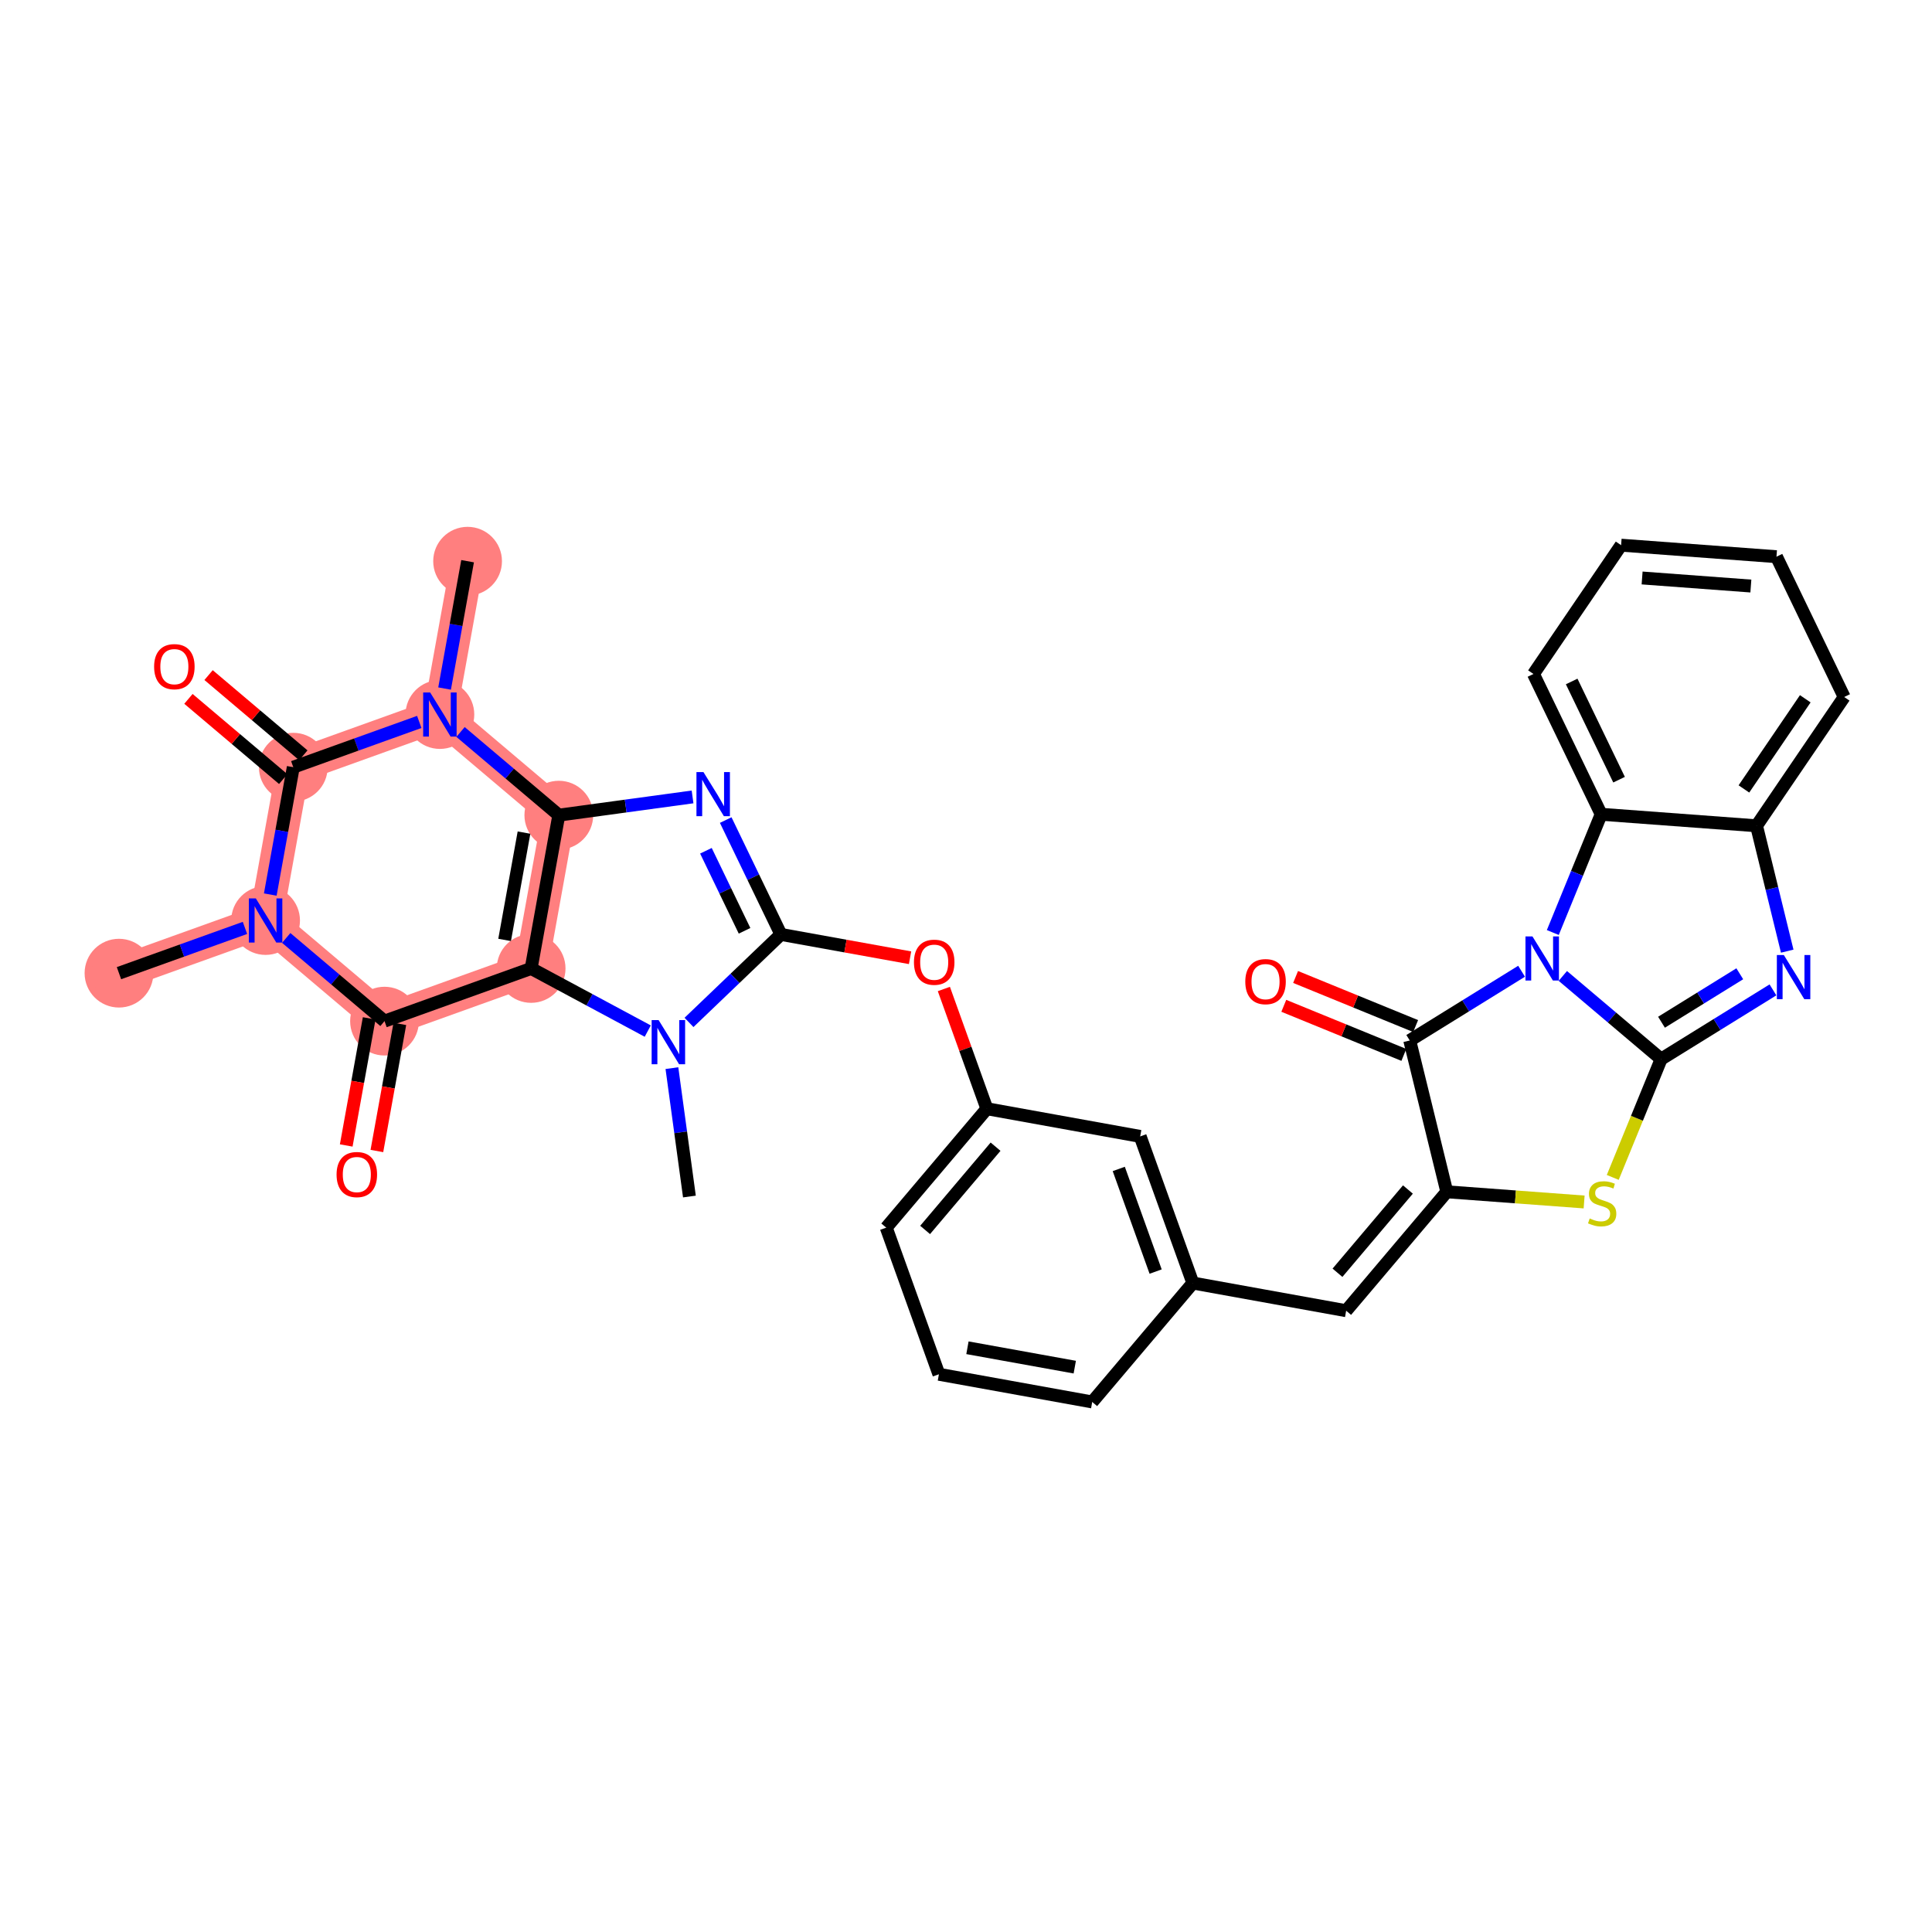 <?xml version='1.0' encoding='iso-8859-1'?>
<svg version='1.1' baseProfile='full'
              xmlns='http://www.w3.org/2000/svg'
                      xmlns:rdkit='http://www.rdkit.org/xml'
                      xmlns:xlink='http://www.w3.org/1999/xlink'
                  xml:space='preserve'
width='300px' height='300px' viewBox='0 0 300 300'>
<!-- END OF HEADER -->
<rect style='opacity:1.0;fill:#FFFFFF;stroke:none' width='300' height='300' x='0' y='0'> </rect>
<rect style='opacity:1.0;fill:#FFFFFF;stroke:none' width='300' height='300' x='0' y='0'> </rect>
<path d='M 18.475,151.113 L 41.241,142.934' style='fill:none;fill-rule:evenodd;stroke:#FF7F7F;stroke-width:5.2px;stroke-linecap:butt;stroke-linejoin:miter;stroke-opacity:1' />
<path d='M 41.241,142.934 L 59.707,158.561' style='fill:none;fill-rule:evenodd;stroke:#FF7F7F;stroke-width:5.2px;stroke-linecap:butt;stroke-linejoin:miter;stroke-opacity:1' />
<path d='M 41.241,142.934 L 45.541,119.128' style='fill:none;fill-rule:evenodd;stroke:#FF7F7F;stroke-width:5.2px;stroke-linecap:butt;stroke-linejoin:miter;stroke-opacity:1' />
<path d='M 59.707,158.561 L 82.474,150.382' style='fill:none;fill-rule:evenodd;stroke:#FF7F7F;stroke-width:5.2px;stroke-linecap:butt;stroke-linejoin:miter;stroke-opacity:1' />
<path d='M 82.474,150.382 L 86.773,126.576' style='fill:none;fill-rule:evenodd;stroke:#FF7F7F;stroke-width:5.2px;stroke-linecap:butt;stroke-linejoin:miter;stroke-opacity:1' />
<path d='M 86.773,126.576 L 68.307,110.949' style='fill:none;fill-rule:evenodd;stroke:#FF7F7F;stroke-width:5.2px;stroke-linecap:butt;stroke-linejoin:miter;stroke-opacity:1' />
<path d='M 68.307,110.949 L 72.607,87.144' style='fill:none;fill-rule:evenodd;stroke:#FF7F7F;stroke-width:5.2px;stroke-linecap:butt;stroke-linejoin:miter;stroke-opacity:1' />
<path d='M 68.307,110.949 L 45.541,119.128' style='fill:none;fill-rule:evenodd;stroke:#FF7F7F;stroke-width:5.2px;stroke-linecap:butt;stroke-linejoin:miter;stroke-opacity:1' />
<ellipse cx='18.475' cy='151.113' rx='4.838' ry='4.838'  style='fill:#FF7F7F;fill-rule:evenodd;stroke:#FF7F7F;stroke-width:1.0px;stroke-linecap:butt;stroke-linejoin:miter;stroke-opacity:1' />
<ellipse cx='41.241' cy='142.934' rx='4.838' ry='4.844'  style='fill:#FF7F7F;fill-rule:evenodd;stroke:#FF7F7F;stroke-width:1.0px;stroke-linecap:butt;stroke-linejoin:miter;stroke-opacity:1' />
<ellipse cx='59.707' cy='158.561' rx='4.838' ry='4.838'  style='fill:#FF7F7F;fill-rule:evenodd;stroke:#FF7F7F;stroke-width:1.0px;stroke-linecap:butt;stroke-linejoin:miter;stroke-opacity:1' />
<ellipse cx='82.474' cy='150.382' rx='4.838' ry='4.838'  style='fill:#FF7F7F;fill-rule:evenodd;stroke:#FF7F7F;stroke-width:1.0px;stroke-linecap:butt;stroke-linejoin:miter;stroke-opacity:1' />
<ellipse cx='86.773' cy='126.576' rx='4.838' ry='4.838'  style='fill:#FF7F7F;fill-rule:evenodd;stroke:#FF7F7F;stroke-width:1.0px;stroke-linecap:butt;stroke-linejoin:miter;stroke-opacity:1' />
<ellipse cx='68.307' cy='110.949' rx='4.838' ry='4.844'  style='fill:#FF7F7F;fill-rule:evenodd;stroke:#FF7F7F;stroke-width:1.0px;stroke-linecap:butt;stroke-linejoin:miter;stroke-opacity:1' />
<ellipse cx='72.607' cy='87.144' rx='4.838' ry='4.838'  style='fill:#FF7F7F;fill-rule:evenodd;stroke:#FF7F7F;stroke-width:1.0px;stroke-linecap:butt;stroke-linejoin:miter;stroke-opacity:1' />
<ellipse cx='45.541' cy='119.128' rx='4.838' ry='4.838'  style='fill:#FF7F7F;fill-rule:evenodd;stroke:#FF7F7F;stroke-width:1.0px;stroke-linecap:butt;stroke-linejoin:miter;stroke-opacity:1' />
<path class='bond-0 atom-0 atom-1' d='M 18.475,151.113 L 28.256,147.599' style='fill:none;fill-rule:evenodd;stroke:#000000;stroke-width:2.0px;stroke-linecap:butt;stroke-linejoin:miter;stroke-opacity:1' />
<path class='bond-0 atom-0 atom-1' d='M 28.256,147.599 L 38.038,144.085' style='fill:none;fill-rule:evenodd;stroke:#0000FF;stroke-width:2.0px;stroke-linecap:butt;stroke-linejoin:miter;stroke-opacity:1' />
<path class='bond-1 atom-1 atom-2' d='M 44.444,145.644 L 52.075,152.102' style='fill:none;fill-rule:evenodd;stroke:#0000FF;stroke-width:2.0px;stroke-linecap:butt;stroke-linejoin:miter;stroke-opacity:1' />
<path class='bond-1 atom-1 atom-2' d='M 52.075,152.102 L 59.707,158.561' style='fill:none;fill-rule:evenodd;stroke:#000000;stroke-width:2.0px;stroke-linecap:butt;stroke-linejoin:miter;stroke-opacity:1' />
<path class='bond-34 atom-33 atom-1' d='M 45.541,119.128 L 43.755,129.016' style='fill:none;fill-rule:evenodd;stroke:#000000;stroke-width:2.0px;stroke-linecap:butt;stroke-linejoin:miter;stroke-opacity:1' />
<path class='bond-34 atom-33 atom-1' d='M 43.755,129.016 L 41.969,138.904' style='fill:none;fill-rule:evenodd;stroke:#0000FF;stroke-width:2.0px;stroke-linecap:butt;stroke-linejoin:miter;stroke-opacity:1' />
<path class='bond-2 atom-2 atom-3' d='M 57.327,158.131 L 55.544,167.999' style='fill:none;fill-rule:evenodd;stroke:#000000;stroke-width:2.0px;stroke-linecap:butt;stroke-linejoin:miter;stroke-opacity:1' />
<path class='bond-2 atom-2 atom-3' d='M 55.544,167.999 L 53.762,177.867' style='fill:none;fill-rule:evenodd;stroke:#FF0000;stroke-width:2.0px;stroke-linecap:butt;stroke-linejoin:miter;stroke-opacity:1' />
<path class='bond-2 atom-2 atom-3' d='M 62.088,158.991 L 60.305,168.859' style='fill:none;fill-rule:evenodd;stroke:#000000;stroke-width:2.0px;stroke-linecap:butt;stroke-linejoin:miter;stroke-opacity:1' />
<path class='bond-2 atom-2 atom-3' d='M 60.305,168.859 L 58.523,178.727' style='fill:none;fill-rule:evenodd;stroke:#FF0000;stroke-width:2.0px;stroke-linecap:butt;stroke-linejoin:miter;stroke-opacity:1' />
<path class='bond-3 atom-2 atom-4' d='M 59.707,158.561 L 82.474,150.382' style='fill:none;fill-rule:evenodd;stroke:#000000;stroke-width:2.0px;stroke-linecap:butt;stroke-linejoin:miter;stroke-opacity:1' />
<path class='bond-4 atom-4 atom-5' d='M 82.474,150.382 L 86.773,126.576' style='fill:none;fill-rule:evenodd;stroke:#000000;stroke-width:2.0px;stroke-linecap:butt;stroke-linejoin:miter;stroke-opacity:1' />
<path class='bond-4 atom-4 atom-5' d='M 78.357,145.951 L 81.367,129.287' style='fill:none;fill-rule:evenodd;stroke:#000000;stroke-width:2.0px;stroke-linecap:butt;stroke-linejoin:miter;stroke-opacity:1' />
<path class='bond-35 atom-29 atom-4' d='M 100.583,160.107 L 91.528,155.245' style='fill:none;fill-rule:evenodd;stroke:#0000FF;stroke-width:2.0px;stroke-linecap:butt;stroke-linejoin:miter;stroke-opacity:1' />
<path class='bond-35 atom-29 atom-4' d='M 91.528,155.245 L 82.474,150.382' style='fill:none;fill-rule:evenodd;stroke:#000000;stroke-width:2.0px;stroke-linecap:butt;stroke-linejoin:miter;stroke-opacity:1' />
<path class='bond-5 atom-5 atom-6' d='M 86.773,126.576 L 97.157,125.161' style='fill:none;fill-rule:evenodd;stroke:#000000;stroke-width:2.0px;stroke-linecap:butt;stroke-linejoin:miter;stroke-opacity:1' />
<path class='bond-5 atom-5 atom-6' d='M 97.157,125.161 L 107.54,123.746' style='fill:none;fill-rule:evenodd;stroke:#0000FF;stroke-width:2.0px;stroke-linecap:butt;stroke-linejoin:miter;stroke-opacity:1' />
<path class='bond-30 atom-5 atom-31' d='M 86.773,126.576 L 79.142,120.118' style='fill:none;fill-rule:evenodd;stroke:#000000;stroke-width:2.0px;stroke-linecap:butt;stroke-linejoin:miter;stroke-opacity:1' />
<path class='bond-30 atom-5 atom-31' d='M 79.142,120.118 L 71.51,113.66' style='fill:none;fill-rule:evenodd;stroke:#0000FF;stroke-width:2.0px;stroke-linecap:butt;stroke-linejoin:miter;stroke-opacity:1' />
<path class='bond-6 atom-6 atom-7' d='M 112.688,127.339 L 116.972,136.218' style='fill:none;fill-rule:evenodd;stroke:#0000FF;stroke-width:2.0px;stroke-linecap:butt;stroke-linejoin:miter;stroke-opacity:1' />
<path class='bond-6 atom-6 atom-7' d='M 116.972,136.218 L 121.257,145.096' style='fill:none;fill-rule:evenodd;stroke:#000000;stroke-width:2.0px;stroke-linecap:butt;stroke-linejoin:miter;stroke-opacity:1' />
<path class='bond-6 atom-6 atom-7' d='M 109.616,132.106 L 112.615,138.32' style='fill:none;fill-rule:evenodd;stroke:#0000FF;stroke-width:2.0px;stroke-linecap:butt;stroke-linejoin:miter;stroke-opacity:1' />
<path class='bond-6 atom-6 atom-7' d='M 112.615,138.32 L 115.614,144.535' style='fill:none;fill-rule:evenodd;stroke:#000000;stroke-width:2.0px;stroke-linecap:butt;stroke-linejoin:miter;stroke-opacity:1' />
<path class='bond-7 atom-7 atom-8' d='M 121.257,145.096 L 131.285,146.907' style='fill:none;fill-rule:evenodd;stroke:#000000;stroke-width:2.0px;stroke-linecap:butt;stroke-linejoin:miter;stroke-opacity:1' />
<path class='bond-7 atom-7 atom-8' d='M 131.285,146.907 L 141.313,148.718' style='fill:none;fill-rule:evenodd;stroke:#FF0000;stroke-width:2.0px;stroke-linecap:butt;stroke-linejoin:miter;stroke-opacity:1' />
<path class='bond-28 atom-7 atom-29' d='M 121.257,145.096 L 114.123,151.928' style='fill:none;fill-rule:evenodd;stroke:#000000;stroke-width:2.0px;stroke-linecap:butt;stroke-linejoin:miter;stroke-opacity:1' />
<path class='bond-28 atom-7 atom-29' d='M 114.123,151.928 L 106.988,158.76' style='fill:none;fill-rule:evenodd;stroke:#0000FF;stroke-width:2.0px;stroke-linecap:butt;stroke-linejoin:miter;stroke-opacity:1' />
<path class='bond-8 atom-8 atom-9' d='M 146.563,153.571 L 149.902,162.867' style='fill:none;fill-rule:evenodd;stroke:#FF0000;stroke-width:2.0px;stroke-linecap:butt;stroke-linejoin:miter;stroke-opacity:1' />
<path class='bond-8 atom-8 atom-9' d='M 149.902,162.867 L 153.242,172.162' style='fill:none;fill-rule:evenodd;stroke:#000000;stroke-width:2.0px;stroke-linecap:butt;stroke-linejoin:miter;stroke-opacity:1' />
<path class='bond-9 atom-9 atom-10' d='M 153.242,172.162 L 137.615,190.628' style='fill:none;fill-rule:evenodd;stroke:#000000;stroke-width:2.0px;stroke-linecap:butt;stroke-linejoin:miter;stroke-opacity:1' />
<path class='bond-9 atom-9 atom-10' d='M 154.591,178.057 L 143.652,190.984' style='fill:none;fill-rule:evenodd;stroke:#000000;stroke-width:2.0px;stroke-linecap:butt;stroke-linejoin:miter;stroke-opacity:1' />
<path class='bond-36 atom-28 atom-9' d='M 177.047,176.462 L 153.242,172.162' style='fill:none;fill-rule:evenodd;stroke:#000000;stroke-width:2.0px;stroke-linecap:butt;stroke-linejoin:miter;stroke-opacity:1' />
<path class='bond-10 atom-10 atom-11' d='M 137.615,190.628 L 145.794,213.395' style='fill:none;fill-rule:evenodd;stroke:#000000;stroke-width:2.0px;stroke-linecap:butt;stroke-linejoin:miter;stroke-opacity:1' />
<path class='bond-11 atom-11 atom-12' d='M 145.794,213.395 L 169.599,217.695' style='fill:none;fill-rule:evenodd;stroke:#000000;stroke-width:2.0px;stroke-linecap:butt;stroke-linejoin:miter;stroke-opacity:1' />
<path class='bond-11 atom-11 atom-12' d='M 150.225,209.279 L 166.889,212.289' style='fill:none;fill-rule:evenodd;stroke:#000000;stroke-width:2.0px;stroke-linecap:butt;stroke-linejoin:miter;stroke-opacity:1' />
<path class='bond-12 atom-12 atom-13' d='M 169.599,217.695 L 185.226,199.228' style='fill:none;fill-rule:evenodd;stroke:#000000;stroke-width:2.0px;stroke-linecap:butt;stroke-linejoin:miter;stroke-opacity:1' />
<path class='bond-13 atom-13 atom-14' d='M 185.226,199.228 L 209.032,203.528' style='fill:none;fill-rule:evenodd;stroke:#000000;stroke-width:2.0px;stroke-linecap:butt;stroke-linejoin:miter;stroke-opacity:1' />
<path class='bond-27 atom-13 atom-28' d='M 185.226,199.228 L 177.047,176.462' style='fill:none;fill-rule:evenodd;stroke:#000000;stroke-width:2.0px;stroke-linecap:butt;stroke-linejoin:miter;stroke-opacity:1' />
<path class='bond-27 atom-13 atom-28' d='M 179.446,197.449 L 173.721,181.513' style='fill:none;fill-rule:evenodd;stroke:#000000;stroke-width:2.0px;stroke-linecap:butt;stroke-linejoin:miter;stroke-opacity:1' />
<path class='bond-14 atom-14 atom-15' d='M 209.032,203.528 L 224.659,185.062' style='fill:none;fill-rule:evenodd;stroke:#000000;stroke-width:2.0px;stroke-linecap:butt;stroke-linejoin:miter;stroke-opacity:1' />
<path class='bond-14 atom-14 atom-15' d='M 207.683,197.633 L 218.621,184.706' style='fill:none;fill-rule:evenodd;stroke:#000000;stroke-width:2.0px;stroke-linecap:butt;stroke-linejoin:miter;stroke-opacity:1' />
<path class='bond-15 atom-15 atom-16' d='M 224.659,185.062 L 235.32,185.852' style='fill:none;fill-rule:evenodd;stroke:#000000;stroke-width:2.0px;stroke-linecap:butt;stroke-linejoin:miter;stroke-opacity:1' />
<path class='bond-15 atom-15 atom-16' d='M 235.32,185.852 L 245.982,186.642' style='fill:none;fill-rule:evenodd;stroke:#CCCC00;stroke-width:2.0px;stroke-linecap:butt;stroke-linejoin:miter;stroke-opacity:1' />
<path class='bond-37 atom-26 atom-15' d='M 218.904,161.565 L 224.659,185.062' style='fill:none;fill-rule:evenodd;stroke:#000000;stroke-width:2.0px;stroke-linecap:butt;stroke-linejoin:miter;stroke-opacity:1' />
<path class='bond-16 atom-16 atom-17' d='M 250.427,182.829 L 254.183,173.644' style='fill:none;fill-rule:evenodd;stroke:#CCCC00;stroke-width:2.0px;stroke-linecap:butt;stroke-linejoin:miter;stroke-opacity:1' />
<path class='bond-16 atom-16 atom-17' d='M 254.183,173.644 L 257.939,164.458' style='fill:none;fill-rule:evenodd;stroke:#000000;stroke-width:2.0px;stroke-linecap:butt;stroke-linejoin:miter;stroke-opacity:1' />
<path class='bond-17 atom-17 atom-18' d='M 257.939,164.458 L 266.622,159.083' style='fill:none;fill-rule:evenodd;stroke:#000000;stroke-width:2.0px;stroke-linecap:butt;stroke-linejoin:miter;stroke-opacity:1' />
<path class='bond-17 atom-17 atom-18' d='M 266.622,159.083 L 275.304,153.708' style='fill:none;fill-rule:evenodd;stroke:#0000FF;stroke-width:2.0px;stroke-linecap:butt;stroke-linejoin:miter;stroke-opacity:1' />
<path class='bond-17 atom-17 atom-18' d='M 257.997,158.732 L 264.075,154.969' style='fill:none;fill-rule:evenodd;stroke:#000000;stroke-width:2.0px;stroke-linecap:butt;stroke-linejoin:miter;stroke-opacity:1' />
<path class='bond-17 atom-17 atom-18' d='M 264.075,154.969 L 270.153,151.207' style='fill:none;fill-rule:evenodd;stroke:#0000FF;stroke-width:2.0px;stroke-linecap:butt;stroke-linejoin:miter;stroke-opacity:1' />
<path class='bond-38 atom-25 atom-17' d='M 242.675,151.542 L 250.307,158' style='fill:none;fill-rule:evenodd;stroke:#0000FF;stroke-width:2.0px;stroke-linecap:butt;stroke-linejoin:miter;stroke-opacity:1' />
<path class='bond-38 atom-25 atom-17' d='M 250.307,158 L 257.939,164.458' style='fill:none;fill-rule:evenodd;stroke:#000000;stroke-width:2.0px;stroke-linecap:butt;stroke-linejoin:miter;stroke-opacity:1' />
<path class='bond-18 atom-18 atom-19' d='M 277.52,147.695 L 275.136,137.961' style='fill:none;fill-rule:evenodd;stroke:#0000FF;stroke-width:2.0px;stroke-linecap:butt;stroke-linejoin:miter;stroke-opacity:1' />
<path class='bond-18 atom-18 atom-19' d='M 275.136,137.961 L 272.753,128.228' style='fill:none;fill-rule:evenodd;stroke:#000000;stroke-width:2.0px;stroke-linecap:butt;stroke-linejoin:miter;stroke-opacity:1' />
<path class='bond-19 atom-19 atom-20' d='M 272.753,128.228 L 286.364,108.23' style='fill:none;fill-rule:evenodd;stroke:#000000;stroke-width:2.0px;stroke-linecap:butt;stroke-linejoin:miter;stroke-opacity:1' />
<path class='bond-19 atom-19 atom-20' d='M 270.795,122.506 L 280.322,108.507' style='fill:none;fill-rule:evenodd;stroke:#000000;stroke-width:2.0px;stroke-linecap:butt;stroke-linejoin:miter;stroke-opacity:1' />
<path class='bond-39 atom-24 atom-19' d='M 248.628,126.44 L 272.753,128.228' style='fill:none;fill-rule:evenodd;stroke:#000000;stroke-width:2.0px;stroke-linecap:butt;stroke-linejoin:miter;stroke-opacity:1' />
<path class='bond-20 atom-20 atom-21' d='M 286.364,108.23 L 275.85,86.443' style='fill:none;fill-rule:evenodd;stroke:#000000;stroke-width:2.0px;stroke-linecap:butt;stroke-linejoin:miter;stroke-opacity:1' />
<path class='bond-21 atom-21 atom-22' d='M 275.85,86.443 L 251.725,84.655' style='fill:none;fill-rule:evenodd;stroke:#000000;stroke-width:2.0px;stroke-linecap:butt;stroke-linejoin:miter;stroke-opacity:1' />
<path class='bond-21 atom-21 atom-22' d='M 271.873,91 L 254.986,89.748' style='fill:none;fill-rule:evenodd;stroke:#000000;stroke-width:2.0px;stroke-linecap:butt;stroke-linejoin:miter;stroke-opacity:1' />
<path class='bond-22 atom-22 atom-23' d='M 251.725,84.655 L 238.114,104.654' style='fill:none;fill-rule:evenodd;stroke:#000000;stroke-width:2.0px;stroke-linecap:butt;stroke-linejoin:miter;stroke-opacity:1' />
<path class='bond-23 atom-23 atom-24' d='M 238.114,104.654 L 248.628,126.44' style='fill:none;fill-rule:evenodd;stroke:#000000;stroke-width:2.0px;stroke-linecap:butt;stroke-linejoin:miter;stroke-opacity:1' />
<path class='bond-23 atom-23 atom-24' d='M 244.049,105.819 L 251.408,121.069' style='fill:none;fill-rule:evenodd;stroke:#000000;stroke-width:2.0px;stroke-linecap:butt;stroke-linejoin:miter;stroke-opacity:1' />
<path class='bond-24 atom-24 atom-25' d='M 248.628,126.44 L 244.874,135.621' style='fill:none;fill-rule:evenodd;stroke:#000000;stroke-width:2.0px;stroke-linecap:butt;stroke-linejoin:miter;stroke-opacity:1' />
<path class='bond-24 atom-24 atom-25' d='M 244.874,135.621 L 241.12,144.801' style='fill:none;fill-rule:evenodd;stroke:#0000FF;stroke-width:2.0px;stroke-linecap:butt;stroke-linejoin:miter;stroke-opacity:1' />
<path class='bond-25 atom-25 atom-26' d='M 236.27,150.815 L 227.587,156.19' style='fill:none;fill-rule:evenodd;stroke:#0000FF;stroke-width:2.0px;stroke-linecap:butt;stroke-linejoin:miter;stroke-opacity:1' />
<path class='bond-25 atom-25 atom-26' d='M 227.587,156.19 L 218.904,161.565' style='fill:none;fill-rule:evenodd;stroke:#000000;stroke-width:2.0px;stroke-linecap:butt;stroke-linejoin:miter;stroke-opacity:1' />
<path class='bond-26 atom-26 atom-27' d='M 219.82,159.326 L 210.499,155.515' style='fill:none;fill-rule:evenodd;stroke:#000000;stroke-width:2.0px;stroke-linecap:butt;stroke-linejoin:miter;stroke-opacity:1' />
<path class='bond-26 atom-26 atom-27' d='M 210.499,155.515 L 201.178,151.704' style='fill:none;fill-rule:evenodd;stroke:#FF0000;stroke-width:2.0px;stroke-linecap:butt;stroke-linejoin:miter;stroke-opacity:1' />
<path class='bond-26 atom-26 atom-27' d='M 217.989,163.804 L 208.668,159.993' style='fill:none;fill-rule:evenodd;stroke:#000000;stroke-width:2.0px;stroke-linecap:butt;stroke-linejoin:miter;stroke-opacity:1' />
<path class='bond-26 atom-26 atom-27' d='M 208.668,159.993 L 199.347,156.182' style='fill:none;fill-rule:evenodd;stroke:#FF0000;stroke-width:2.0px;stroke-linecap:butt;stroke-linejoin:miter;stroke-opacity:1' />
<path class='bond-29 atom-29 atom-30' d='M 104.335,165.858 L 105.694,175.827' style='fill:none;fill-rule:evenodd;stroke:#0000FF;stroke-width:2.0px;stroke-linecap:butt;stroke-linejoin:miter;stroke-opacity:1' />
<path class='bond-29 atom-29 atom-30' d='M 105.694,175.827 L 107.052,185.797' style='fill:none;fill-rule:evenodd;stroke:#000000;stroke-width:2.0px;stroke-linecap:butt;stroke-linejoin:miter;stroke-opacity:1' />
<path class='bond-31 atom-31 atom-32' d='M 69.035,106.919 L 70.821,97.031' style='fill:none;fill-rule:evenodd;stroke:#0000FF;stroke-width:2.0px;stroke-linecap:butt;stroke-linejoin:miter;stroke-opacity:1' />
<path class='bond-31 atom-31 atom-32' d='M 70.821,97.031 L 72.607,87.144' style='fill:none;fill-rule:evenodd;stroke:#000000;stroke-width:2.0px;stroke-linecap:butt;stroke-linejoin:miter;stroke-opacity:1' />
<path class='bond-32 atom-31 atom-33' d='M 65.104,112.1 L 55.323,115.614' style='fill:none;fill-rule:evenodd;stroke:#0000FF;stroke-width:2.0px;stroke-linecap:butt;stroke-linejoin:miter;stroke-opacity:1' />
<path class='bond-32 atom-31 atom-33' d='M 55.323,115.614 L 45.541,119.128' style='fill:none;fill-rule:evenodd;stroke:#000000;stroke-width:2.0px;stroke-linecap:butt;stroke-linejoin:miter;stroke-opacity:1' />
<path class='bond-33 atom-33 atom-34' d='M 47.103,117.282 L 39.745,111.055' style='fill:none;fill-rule:evenodd;stroke:#000000;stroke-width:2.0px;stroke-linecap:butt;stroke-linejoin:miter;stroke-opacity:1' />
<path class='bond-33 atom-33 atom-34' d='M 39.745,111.055 L 32.387,104.828' style='fill:none;fill-rule:evenodd;stroke:#FF0000;stroke-width:2.0px;stroke-linecap:butt;stroke-linejoin:miter;stroke-opacity:1' />
<path class='bond-33 atom-33 atom-34' d='M 43.978,120.975 L 36.62,114.748' style='fill:none;fill-rule:evenodd;stroke:#000000;stroke-width:2.0px;stroke-linecap:butt;stroke-linejoin:miter;stroke-opacity:1' />
<path class='bond-33 atom-33 atom-34' d='M 36.62,114.748 L 29.261,108.521' style='fill:none;fill-rule:evenodd;stroke:#FF0000;stroke-width:2.0px;stroke-linecap:butt;stroke-linejoin:miter;stroke-opacity:1' />
<path  class='atom-1' d='M 39.727 139.508
L 41.971 143.137
Q 42.194 143.495, 42.552 144.143
Q 42.91 144.792, 42.929 144.83
L 42.929 139.508
L 43.839 139.508
L 43.839 146.359
L 42.9 146.359
L 40.491 142.392
Q 40.21 141.928, 39.91 141.395
Q 39.62 140.863, 39.533 140.699
L 39.533 146.359
L 38.643 146.359
L 38.643 139.508
L 39.727 139.508
' fill='#0000FF'/>
<path  class='atom-3' d='M 52.263 182.386
Q 52.263 180.741, 53.075 179.821
Q 53.888 178.902, 55.407 178.902
Q 56.926 178.902, 57.739 179.821
Q 58.552 180.741, 58.552 182.386
Q 58.552 184.05, 57.73 184.998
Q 56.907 185.937, 55.407 185.937
Q 53.898 185.937, 53.075 184.998
Q 52.263 184.06, 52.263 182.386
M 55.407 185.163
Q 56.452 185.163, 57.014 184.466
Q 57.584 183.76, 57.584 182.386
Q 57.584 181.041, 57.014 180.363
Q 56.452 179.676, 55.407 179.676
Q 54.362 179.676, 53.791 180.354
Q 53.23 181.031, 53.23 182.386
Q 53.23 183.769, 53.791 184.466
Q 54.362 185.163, 55.407 185.163
' fill='#FF0000'/>
<path  class='atom-6' d='M 109.229 119.884
L 111.473 123.512
Q 111.696 123.87, 112.054 124.519
Q 112.412 125.167, 112.431 125.206
L 112.431 119.884
L 113.341 119.884
L 113.341 126.735
L 112.402 126.735
L 109.993 122.767
Q 109.712 122.303, 109.412 121.771
Q 109.122 121.238, 109.035 121.074
L 109.035 126.735
L 108.145 126.735
L 108.145 119.884
L 109.229 119.884
' fill='#0000FF'/>
<path  class='atom-8' d='M 141.918 149.415
Q 141.918 147.77, 142.731 146.851
Q 143.543 145.932, 145.063 145.932
Q 146.582 145.932, 147.395 146.851
Q 148.207 147.77, 148.207 149.415
Q 148.207 151.079, 147.385 152.028
Q 146.562 152.966, 145.063 152.966
Q 143.553 152.966, 142.731 152.028
Q 141.918 151.089, 141.918 149.415
M 145.063 152.192
Q 146.108 152.192, 146.669 151.495
Q 147.24 150.789, 147.24 149.415
Q 147.24 148.07, 146.669 147.393
Q 146.108 146.706, 145.063 146.706
Q 144.017 146.706, 143.447 147.383
Q 142.885 148.06, 142.885 149.415
Q 142.885 150.799, 143.447 151.495
Q 144.017 152.192, 145.063 152.192
' fill='#FF0000'/>
<path  class='atom-16' d='M 246.848 189.201
Q 246.926 189.23, 247.245 189.366
Q 247.564 189.501, 247.913 189.588
Q 248.271 189.666, 248.619 189.666
Q 249.267 189.666, 249.645 189.356
Q 250.022 189.037, 250.022 188.485
Q 250.022 188.108, 249.828 187.876
Q 249.645 187.643, 249.354 187.518
Q 249.064 187.392, 248.58 187.247
Q 247.971 187.063, 247.603 186.889
Q 247.245 186.714, 246.984 186.347
Q 246.732 185.979, 246.732 185.36
Q 246.732 184.499, 247.313 183.966
Q 247.903 183.434, 249.064 183.434
Q 249.858 183.434, 250.757 183.812
L 250.535 184.557
Q 249.712 184.218, 249.093 184.218
Q 248.425 184.218, 248.058 184.499
Q 247.69 184.769, 247.7 185.244
Q 247.7 185.611, 247.884 185.834
Q 248.077 186.056, 248.348 186.182
Q 248.629 186.308, 249.093 186.453
Q 249.712 186.647, 250.08 186.84
Q 250.448 187.034, 250.709 187.43
Q 250.98 187.818, 250.98 188.485
Q 250.98 189.434, 250.341 189.946
Q 249.712 190.45, 248.658 190.45
Q 248.048 190.45, 247.584 190.314
Q 247.129 190.188, 246.587 189.966
L 246.848 189.201
' fill='#CCCC00'/>
<path  class='atom-18' d='M 276.993 148.299
L 279.238 151.928
Q 279.46 152.286, 279.818 152.934
Q 280.176 153.583, 280.196 153.621
L 280.196 148.299
L 281.105 148.299
L 281.105 155.15
L 280.167 155.15
L 277.757 151.183
Q 277.477 150.718, 277.177 150.186
Q 276.886 149.654, 276.799 149.49
L 276.799 155.15
L 275.909 155.15
L 275.909 148.299
L 276.993 148.299
' fill='#0000FF'/>
<path  class='atom-25' d='M 237.958 145.406
L 240.203 149.035
Q 240.426 149.393, 240.784 150.041
Q 241.142 150.69, 241.161 150.728
L 241.161 145.406
L 242.071 145.406
L 242.071 152.257
L 241.132 152.257
L 238.723 148.29
Q 238.442 147.825, 238.142 147.293
Q 237.852 146.761, 237.765 146.596
L 237.765 152.257
L 236.874 152.257
L 236.874 145.406
L 237.958 145.406
' fill='#0000FF'/>
<path  class='atom-27' d='M 193.368 152.429
Q 193.368 150.784, 194.181 149.865
Q 194.994 148.946, 196.513 148.946
Q 198.032 148.946, 198.845 149.865
Q 199.658 150.784, 199.658 152.429
Q 199.658 154.094, 198.835 155.042
Q 198.013 155.98, 196.513 155.98
Q 195.003 155.98, 194.181 155.042
Q 193.368 154.103, 193.368 152.429
M 196.513 155.206
Q 197.558 155.206, 198.119 154.51
Q 198.69 153.803, 198.69 152.429
Q 198.69 151.084, 198.119 150.407
Q 197.558 149.72, 196.513 149.72
Q 195.468 149.72, 194.897 150.397
Q 194.336 151.075, 194.336 152.429
Q 194.336 153.813, 194.897 154.51
Q 195.468 155.206, 196.513 155.206
' fill='#FF0000'/>
<path  class='atom-29' d='M 102.271 158.402
L 104.516 162.031
Q 104.739 162.389, 105.097 163.037
Q 105.455 163.685, 105.474 163.724
L 105.474 158.402
L 106.384 158.402
L 106.384 165.253
L 105.445 165.253
L 103.035 161.286
Q 102.755 160.821, 102.455 160.289
Q 102.165 159.757, 102.078 159.592
L 102.078 165.253
L 101.187 165.253
L 101.187 158.402
L 102.271 158.402
' fill='#0000FF'/>
<path  class='atom-31' d='M 66.793 107.524
L 69.038 111.152
Q 69.26 111.51, 69.618 112.159
Q 69.976 112.807, 69.996 112.846
L 69.996 107.524
L 70.905 107.524
L 70.905 114.375
L 69.967 114.375
L 67.557 110.407
Q 67.277 109.943, 66.977 109.411
Q 66.686 108.878, 66.599 108.714
L 66.599 114.375
L 65.709 114.375
L 65.709 107.524
L 66.793 107.524
' fill='#0000FF'/>
<path  class='atom-34' d='M 23.93 103.521
Q 23.93 101.876, 24.742 100.957
Q 25.555 100.037, 27.075 100.037
Q 28.594 100.037, 29.407 100.957
Q 30.219 101.876, 30.219 103.521
Q 30.219 105.185, 29.397 106.133
Q 28.574 107.072, 27.075 107.072
Q 25.565 107.072, 24.742 106.133
Q 23.93 105.195, 23.93 103.521
M 27.075 106.298
Q 28.119 106.298, 28.681 105.601
Q 29.252 104.895, 29.252 103.521
Q 29.252 102.176, 28.681 101.498
Q 28.119 100.811, 27.075 100.811
Q 26.029 100.811, 25.459 101.489
Q 24.897 102.166, 24.897 103.521
Q 24.897 104.905, 25.459 105.601
Q 26.029 106.298, 27.075 106.298
' fill='#FF0000'/>
</svg>
